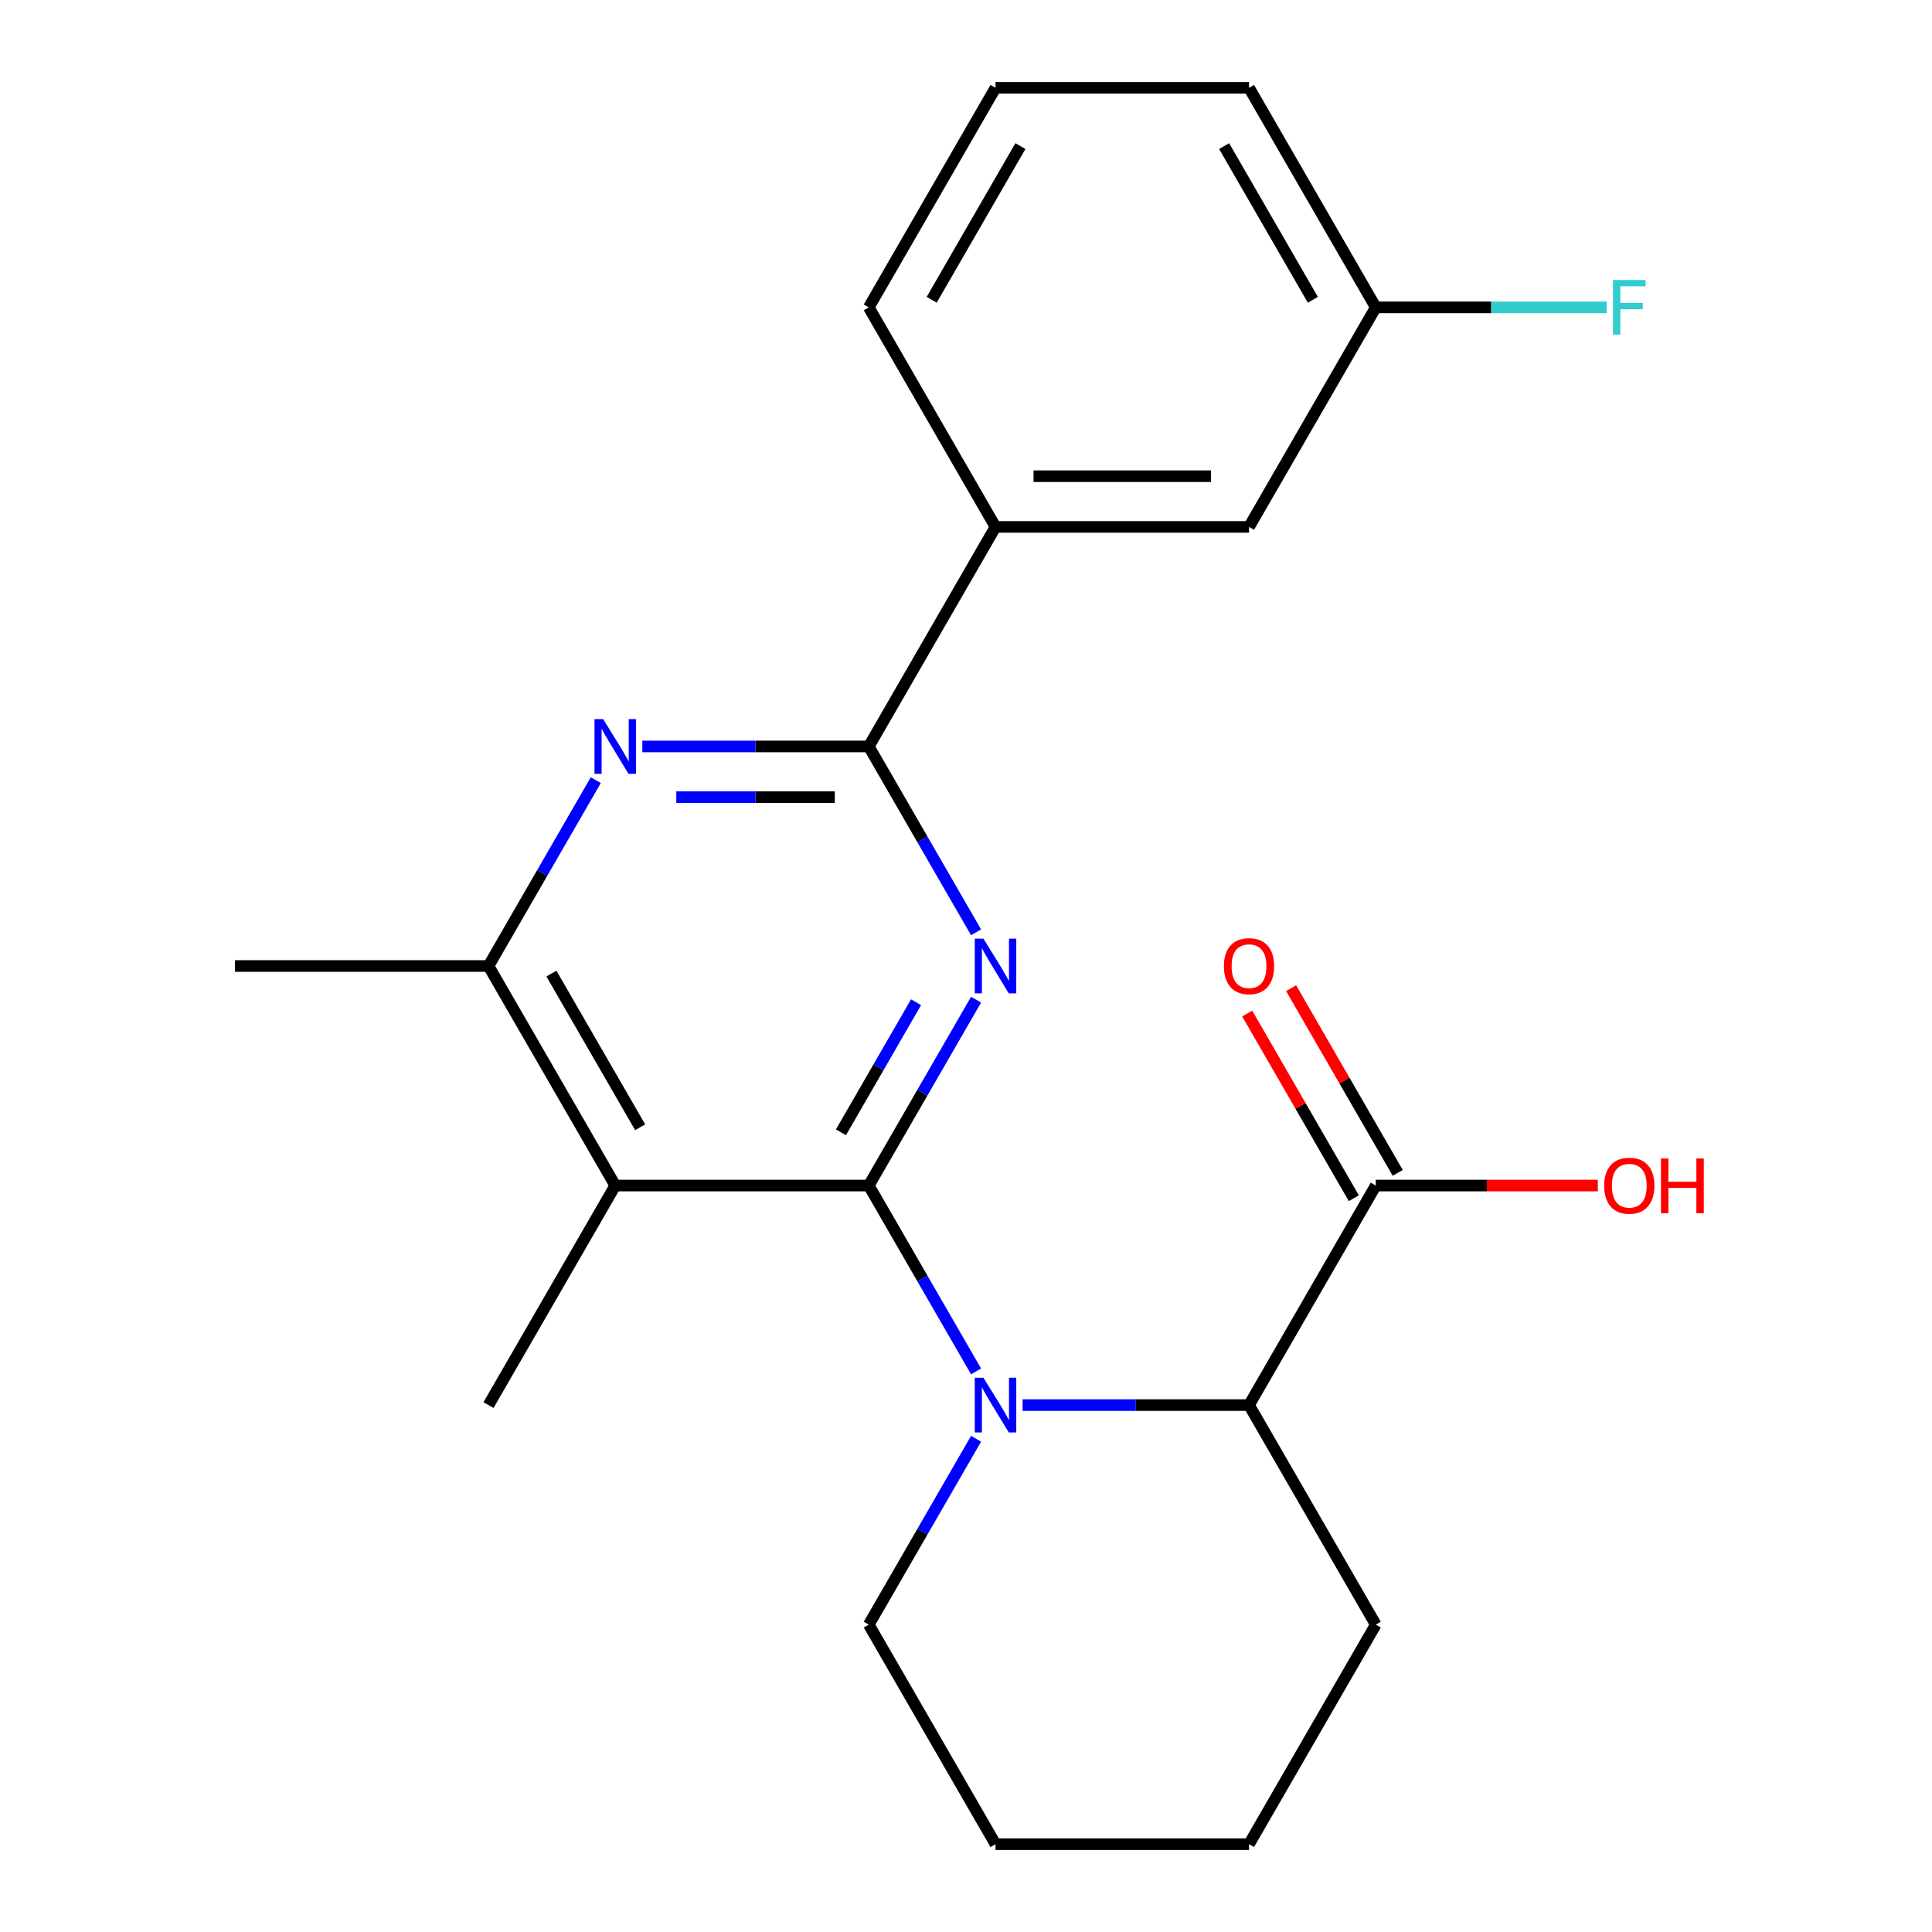 <?xml version='1.0' encoding='iso-8859-1'?>
<svg version='1.1' baseProfile='full'
              xmlns='http://www.w3.org/2000/svg'
                      xmlns:rdkit='http://www.rdkit.org/xml'
                      xmlns:xlink='http://www.w3.org/1999/xlink'
                  xml:space='preserve'
width='1000px' height='1000px' viewBox='0 0 1000 1000'>
<!-- END OF HEADER -->
<rect style='opacity:1.0;fill:#FFFFFF;stroke:none' width='1000' height='1000' x='0' y='0'> </rect>
<path class='bond-0' d='M 449.669,613.636 L 477.438,565.538' style='fill:none;fill-rule:evenodd;stroke:#000000;stroke-width:6px;stroke-linecap:butt;stroke-linejoin:miter;stroke-opacity:1' />
<path class='bond-0' d='M 477.438,565.538 L 505.208,517.44' style='fill:none;fill-rule:evenodd;stroke:#0000FF;stroke-width:6px;stroke-linecap:butt;stroke-linejoin:miter;stroke-opacity:1' />
<path class='bond-0' d='M 435.272,586.085 L 454.711,552.417' style='fill:none;fill-rule:evenodd;stroke:#000000;stroke-width:6px;stroke-linecap:butt;stroke-linejoin:miter;stroke-opacity:1' />
<path class='bond-0' d='M 454.711,552.417 L 474.149,518.748' style='fill:none;fill-rule:evenodd;stroke:#0000FF;stroke-width:6px;stroke-linecap:butt;stroke-linejoin:miter;stroke-opacity:1' />
<path class='bond-1' d='M 449.669,613.636 L 477.438,661.734' style='fill:none;fill-rule:evenodd;stroke:#000000;stroke-width:6px;stroke-linecap:butt;stroke-linejoin:miter;stroke-opacity:1' />
<path class='bond-1' d='M 477.438,661.734 L 505.208,709.832' style='fill:none;fill-rule:evenodd;stroke:#0000FF;stroke-width:6px;stroke-linecap:butt;stroke-linejoin:miter;stroke-opacity:1' />
<path class='bond-2' d='M 449.669,613.636 L 318.453,613.636' style='fill:none;fill-rule:evenodd;stroke:#000000;stroke-width:6px;stroke-linecap:butt;stroke-linejoin:miter;stroke-opacity:1' />
<path class='bond-3' d='M 505.208,482.56 L 477.438,434.462' style='fill:none;fill-rule:evenodd;stroke:#0000FF;stroke-width:6px;stroke-linecap:butt;stroke-linejoin:miter;stroke-opacity:1' />
<path class='bond-3' d='M 477.438,434.462 L 449.669,386.364' style='fill:none;fill-rule:evenodd;stroke:#000000;stroke-width:6px;stroke-linecap:butt;stroke-linejoin:miter;stroke-opacity:1' />
<path class='bond-6' d='M 529.297,727.273 L 587.895,727.273' style='fill:none;fill-rule:evenodd;stroke:#0000FF;stroke-width:6px;stroke-linecap:butt;stroke-linejoin:miter;stroke-opacity:1' />
<path class='bond-6' d='M 587.895,727.273 L 646.493,727.273' style='fill:none;fill-rule:evenodd;stroke:#000000;stroke-width:6px;stroke-linecap:butt;stroke-linejoin:miter;stroke-opacity:1' />
<path class='bond-11' d='M 505.208,744.713 L 477.438,792.811' style='fill:none;fill-rule:evenodd;stroke:#0000FF;stroke-width:6px;stroke-linecap:butt;stroke-linejoin:miter;stroke-opacity:1' />
<path class='bond-11' d='M 477.438,792.811 L 449.669,840.909' style='fill:none;fill-rule:evenodd;stroke:#000000;stroke-width:6px;stroke-linecap:butt;stroke-linejoin:miter;stroke-opacity:1' />
<path class='bond-5' d='M 318.453,613.636 L 252.845,500' style='fill:none;fill-rule:evenodd;stroke:#000000;stroke-width:6px;stroke-linecap:butt;stroke-linejoin:miter;stroke-opacity:1' />
<path class='bond-5' d='M 331.339,583.469 L 285.413,503.924' style='fill:none;fill-rule:evenodd;stroke:#000000;stroke-width:6px;stroke-linecap:butt;stroke-linejoin:miter;stroke-opacity:1' />
<path class='bond-14' d='M 318.453,613.636 L 252.845,727.273' style='fill:none;fill-rule:evenodd;stroke:#000000;stroke-width:6px;stroke-linecap:butt;stroke-linejoin:miter;stroke-opacity:1' />
<path class='bond-8' d='M 449.669,386.364 L 515.277,272.727' style='fill:none;fill-rule:evenodd;stroke:#000000;stroke-width:6px;stroke-linecap:butt;stroke-linejoin:miter;stroke-opacity:1' />
<path class='bond-23' d='M 449.669,386.364 L 391.071,386.364' style='fill:none;fill-rule:evenodd;stroke:#000000;stroke-width:6px;stroke-linecap:butt;stroke-linejoin:miter;stroke-opacity:1' />
<path class='bond-23' d='M 391.071,386.364 L 332.473,386.364' style='fill:none;fill-rule:evenodd;stroke:#0000FF;stroke-width:6px;stroke-linecap:butt;stroke-linejoin:miter;stroke-opacity:1' />
<path class='bond-23' d='M 432.089,412.607 L 391.071,412.607' style='fill:none;fill-rule:evenodd;stroke:#000000;stroke-width:6px;stroke-linecap:butt;stroke-linejoin:miter;stroke-opacity:1' />
<path class='bond-23' d='M 391.071,412.607 L 350.052,412.607' style='fill:none;fill-rule:evenodd;stroke:#0000FF;stroke-width:6px;stroke-linecap:butt;stroke-linejoin:miter;stroke-opacity:1' />
<path class='bond-4' d='M 308.384,403.804 L 280.614,451.902' style='fill:none;fill-rule:evenodd;stroke:#0000FF;stroke-width:6px;stroke-linecap:butt;stroke-linejoin:miter;stroke-opacity:1' />
<path class='bond-4' d='M 280.614,451.902 L 252.845,500' style='fill:none;fill-rule:evenodd;stroke:#000000;stroke-width:6px;stroke-linecap:butt;stroke-linejoin:miter;stroke-opacity:1' />
<path class='bond-16' d='M 252.845,500 L 121.629,500' style='fill:none;fill-rule:evenodd;stroke:#000000;stroke-width:6px;stroke-linecap:butt;stroke-linejoin:miter;stroke-opacity:1' />
<path class='bond-7' d='M 646.493,727.273 L 712.101,613.636' style='fill:none;fill-rule:evenodd;stroke:#000000;stroke-width:6px;stroke-linecap:butt;stroke-linejoin:miter;stroke-opacity:1' />
<path class='bond-17' d='M 646.493,727.273 L 712.101,840.909' style='fill:none;fill-rule:evenodd;stroke:#000000;stroke-width:6px;stroke-linecap:butt;stroke-linejoin:miter;stroke-opacity:1' />
<path class='bond-10' d='M 723.464,607.076 L 695.868,559.278' style='fill:none;fill-rule:evenodd;stroke:#000000;stroke-width:6px;stroke-linecap:butt;stroke-linejoin:miter;stroke-opacity:1' />
<path class='bond-10' d='M 695.868,559.278 L 668.272,511.48' style='fill:none;fill-rule:evenodd;stroke:#FF0000;stroke-width:6px;stroke-linecap:butt;stroke-linejoin:miter;stroke-opacity:1' />
<path class='bond-10' d='M 700.737,620.197 L 673.141,572.399' style='fill:none;fill-rule:evenodd;stroke:#000000;stroke-width:6px;stroke-linecap:butt;stroke-linejoin:miter;stroke-opacity:1' />
<path class='bond-10' d='M 673.141,572.399 L 645.545,524.601' style='fill:none;fill-rule:evenodd;stroke:#FF0000;stroke-width:6px;stroke-linecap:butt;stroke-linejoin:miter;stroke-opacity:1' />
<path class='bond-12' d='M 712.101,613.636 L 769.568,613.636' style='fill:none;fill-rule:evenodd;stroke:#000000;stroke-width:6px;stroke-linecap:butt;stroke-linejoin:miter;stroke-opacity:1' />
<path class='bond-12' d='M 769.568,613.636 L 827.036,613.636' style='fill:none;fill-rule:evenodd;stroke:#FF0000;stroke-width:6px;stroke-linecap:butt;stroke-linejoin:miter;stroke-opacity:1' />
<path class='bond-9' d='M 515.277,272.727 L 646.493,272.727' style='fill:none;fill-rule:evenodd;stroke:#000000;stroke-width:6px;stroke-linecap:butt;stroke-linejoin:miter;stroke-opacity:1' />
<path class='bond-9' d='M 534.959,246.484 L 626.81,246.484' style='fill:none;fill-rule:evenodd;stroke:#000000;stroke-width:6px;stroke-linecap:butt;stroke-linejoin:miter;stroke-opacity:1' />
<path class='bond-18' d='M 515.277,272.727 L 449.669,159.091' style='fill:none;fill-rule:evenodd;stroke:#000000;stroke-width:6px;stroke-linecap:butt;stroke-linejoin:miter;stroke-opacity:1' />
<path class='bond-13' d='M 646.493,272.727 L 712.101,159.091' style='fill:none;fill-rule:evenodd;stroke:#000000;stroke-width:6px;stroke-linecap:butt;stroke-linejoin:miter;stroke-opacity:1' />
<path class='bond-21' d='M 449.669,840.909 L 515.277,954.545' style='fill:none;fill-rule:evenodd;stroke:#000000;stroke-width:6px;stroke-linecap:butt;stroke-linejoin:miter;stroke-opacity:1' />
<path class='bond-15' d='M 712.101,159.091 L 771.858,159.091' style='fill:none;fill-rule:evenodd;stroke:#000000;stroke-width:6px;stroke-linecap:butt;stroke-linejoin:miter;stroke-opacity:1' />
<path class='bond-15' d='M 771.858,159.091 L 831.616,159.091' style='fill:none;fill-rule:evenodd;stroke:#33CCCC;stroke-width:6px;stroke-linecap:butt;stroke-linejoin:miter;stroke-opacity:1' />
<path class='bond-25' d='M 712.101,159.091 L 646.493,45.455' style='fill:none;fill-rule:evenodd;stroke:#000000;stroke-width:6px;stroke-linecap:butt;stroke-linejoin:miter;stroke-opacity:1' />
<path class='bond-25' d='M 679.532,155.167 L 633.607,75.622' style='fill:none;fill-rule:evenodd;stroke:#000000;stroke-width:6px;stroke-linecap:butt;stroke-linejoin:miter;stroke-opacity:1' />
<path class='bond-24' d='M 712.101,840.909 L 646.493,954.545' style='fill:none;fill-rule:evenodd;stroke:#000000;stroke-width:6px;stroke-linecap:butt;stroke-linejoin:miter;stroke-opacity:1' />
<path class='bond-19' d='M 449.669,159.091 L 515.277,45.455' style='fill:none;fill-rule:evenodd;stroke:#000000;stroke-width:6px;stroke-linecap:butt;stroke-linejoin:miter;stroke-opacity:1' />
<path class='bond-19' d='M 482.237,155.167 L 528.163,75.622' style='fill:none;fill-rule:evenodd;stroke:#000000;stroke-width:6px;stroke-linecap:butt;stroke-linejoin:miter;stroke-opacity:1' />
<path class='bond-20' d='M 515.277,45.455 L 646.493,45.455' style='fill:none;fill-rule:evenodd;stroke:#000000;stroke-width:6px;stroke-linecap:butt;stroke-linejoin:miter;stroke-opacity:1' />
<path class='bond-22' d='M 515.277,954.545 L 646.493,954.545' style='fill:none;fill-rule:evenodd;stroke:#000000;stroke-width:6px;stroke-linecap:butt;stroke-linejoin:miter;stroke-opacity:1' />
<path  class='atom-1' d='M 509.017 485.84
L 518.297 500.84
Q 519.217 502.32, 520.697 505
Q 522.177 507.68, 522.257 507.84
L 522.257 485.84
L 526.017 485.84
L 526.017 514.16
L 522.137 514.16
L 512.177 497.76
Q 511.017 495.84, 509.777 493.64
Q 508.577 491.44, 508.217 490.76
L 508.217 514.16
L 504.537 514.16
L 504.537 485.84
L 509.017 485.84
' fill='#0000FF'/>
<path  class='atom-2' d='M 509.017 713.113
L 518.297 728.113
Q 519.217 729.593, 520.697 732.273
Q 522.177 734.953, 522.257 735.113
L 522.257 713.113
L 526.017 713.113
L 526.017 741.433
L 522.137 741.433
L 512.177 725.033
Q 511.017 723.113, 509.777 720.913
Q 508.577 718.713, 508.217 718.033
L 508.217 741.433
L 504.537 741.433
L 504.537 713.113
L 509.017 713.113
' fill='#0000FF'/>
<path  class='atom-5' d='M 312.193 372.204
L 321.473 387.204
Q 322.393 388.684, 323.873 391.364
Q 325.353 394.044, 325.433 394.204
L 325.433 372.204
L 329.193 372.204
L 329.193 400.524
L 325.313 400.524
L 315.353 384.124
Q 314.193 382.204, 312.953 380.004
Q 311.753 377.804, 311.393 377.124
L 311.393 400.524
L 307.713 400.524
L 307.713 372.204
L 312.193 372.204
' fill='#0000FF'/>
<path  class='atom-11' d='M 633.493 500.08
Q 633.493 493.28, 636.853 489.48
Q 640.213 485.68, 646.493 485.68
Q 652.773 485.68, 656.133 489.48
Q 659.493 493.28, 659.493 500.08
Q 659.493 506.96, 656.093 510.88
Q 652.693 514.76, 646.493 514.76
Q 640.253 514.76, 636.853 510.88
Q 633.493 507, 633.493 500.08
M 646.493 511.56
Q 650.813 511.56, 653.133 508.68
Q 655.493 505.76, 655.493 500.08
Q 655.493 494.52, 653.133 491.72
Q 650.813 488.88, 646.493 488.88
Q 642.173 488.88, 639.813 491.68
Q 637.493 494.48, 637.493 500.08
Q 637.493 505.8, 639.813 508.68
Q 642.173 511.56, 646.493 511.56
' fill='#FF0000'/>
<path  class='atom-13' d='M 830.317 613.716
Q 830.317 606.916, 833.677 603.116
Q 837.037 599.316, 843.317 599.316
Q 849.597 599.316, 852.957 603.116
Q 856.317 606.916, 856.317 613.716
Q 856.317 620.596, 852.917 624.516
Q 849.517 628.396, 843.317 628.396
Q 837.077 628.396, 833.677 624.516
Q 830.317 620.636, 830.317 613.716
M 843.317 625.196
Q 847.637 625.196, 849.957 622.316
Q 852.317 619.396, 852.317 613.716
Q 852.317 608.156, 849.957 605.356
Q 847.637 602.516, 843.317 602.516
Q 838.997 602.516, 836.637 605.316
Q 834.317 608.116, 834.317 613.716
Q 834.317 619.436, 836.637 622.316
Q 838.997 625.196, 843.317 625.196
' fill='#FF0000'/>
<path  class='atom-13' d='M 859.717 599.636
L 863.557 599.636
L 863.557 611.676
L 878.037 611.676
L 878.037 599.636
L 881.877 599.636
L 881.877 627.956
L 878.037 627.956
L 878.037 614.876
L 863.557 614.876
L 863.557 627.956
L 859.717 627.956
L 859.717 599.636
' fill='#FF0000'/>
<path  class='atom-16' d='M 834.897 144.931
L 851.737 144.931
L 851.737 148.171
L 838.697 148.171
L 838.697 156.771
L 850.297 156.771
L 850.297 160.051
L 838.697 160.051
L 838.697 173.251
L 834.897 173.251
L 834.897 144.931
' fill='#33CCCC'/>
</svg>
